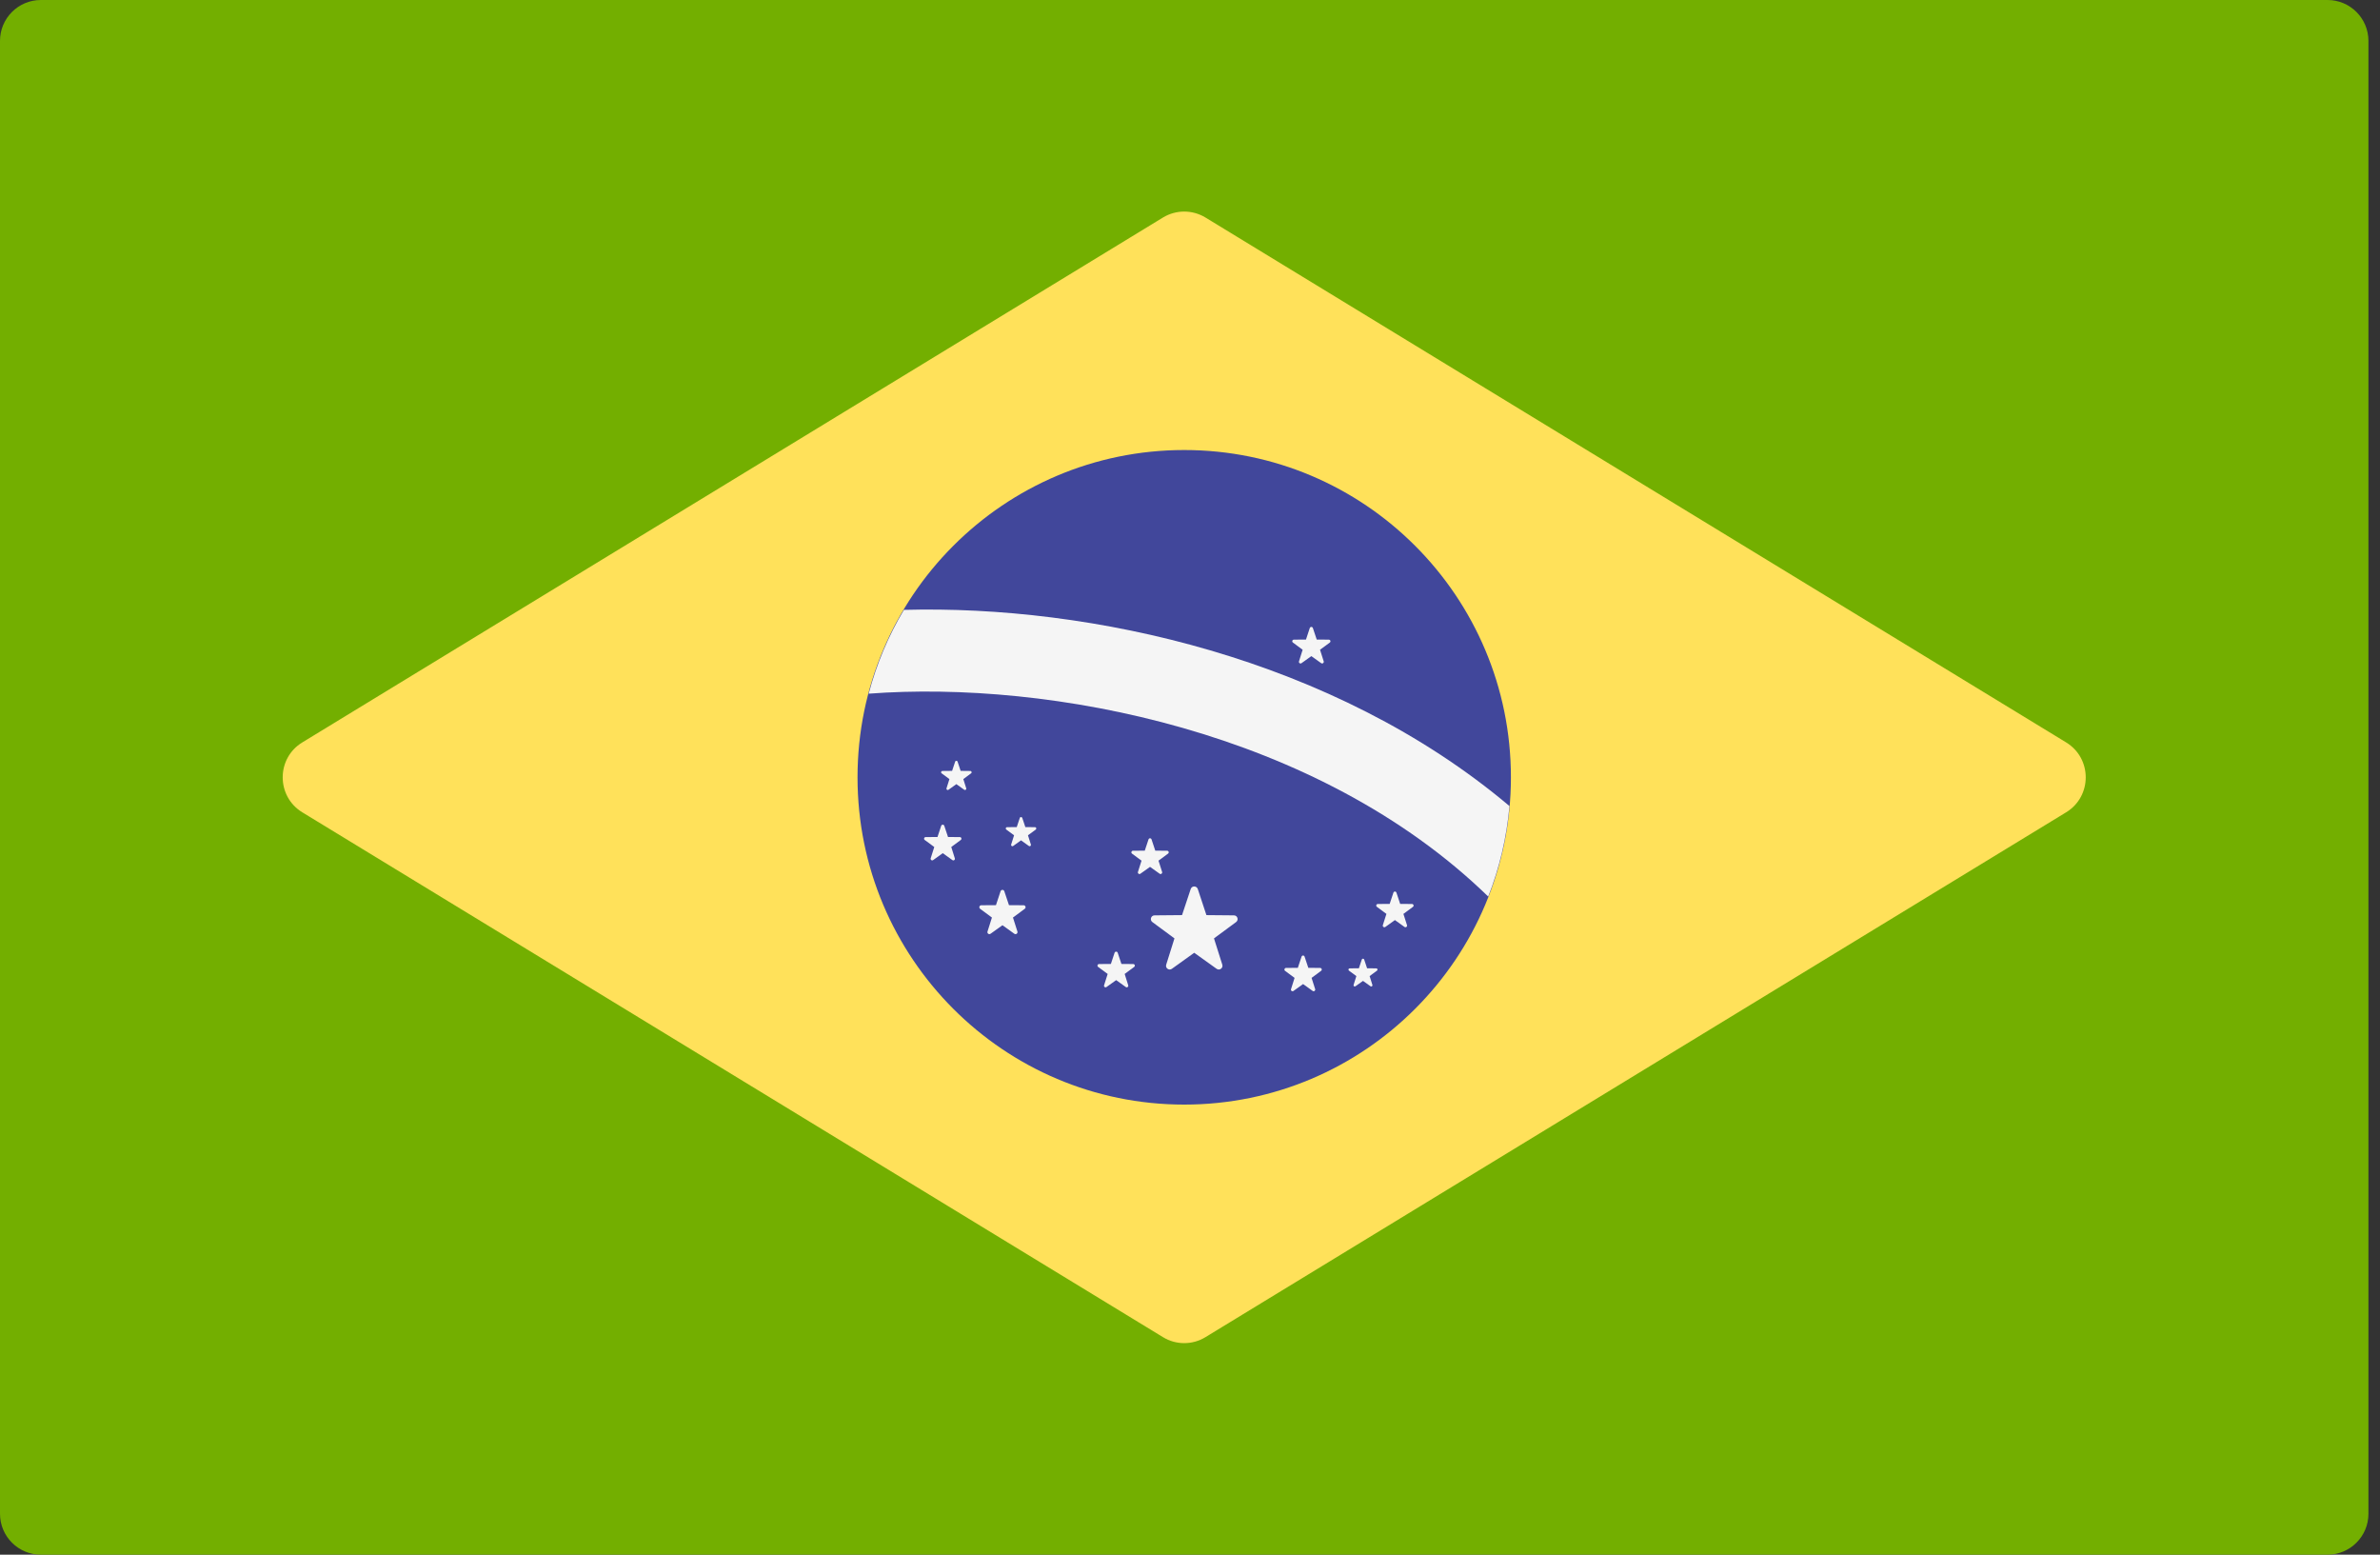 <svg width="49" height="32" viewBox="0 0 49 32" fill="none" xmlns="http://www.w3.org/2000/svg">
<rect x="0" y="0" width="49" height="32" fill="#333333" stroke="none"/>
<path d="M47.921 32H0.841C0.376 32 0 31.623 0 31.158V0.842C0 0.377 0.376 0 0.841 0H47.921C48.385 0 48.762 0.377 48.762 0.842V31.158C48.762 31.623 48.385 32 47.921 32Z" fill="#73AF00"/>
<path d="M23.944 4.477L6.224 15.281C5.686 15.609 5.686 16.391 6.224 16.72L23.944 27.523C24.212 27.687 24.549 27.687 24.818 27.523L42.538 16.72C43.076 16.392 43.076 15.609 42.538 15.281L24.818 4.477C24.549 4.314 24.212 4.314 23.944 4.477Z" fill="#FFE15A"/>
<path d="M24.381 22.736C28.095 22.736 31.107 19.72 31.107 16C31.107 12.279 28.095 9.263 24.381 9.263C20.666 9.263 17.655 12.279 17.655 16C17.655 19.72 20.666 22.736 24.381 22.736Z" fill="#41479B"/>
<path d="M18.61 12.553C18.292 13.086 18.047 13.664 17.885 14.278C21.614 13.997 27.129 15.042 30.64 18.454C30.869 17.868 31.02 17.244 31.077 16.591C27.452 13.536 22.441 12.449 18.61 12.553Z" fill="#F5F5F5"/>
<path d="M24.66 18.298L24.838 18.836L25.404 18.841C25.478 18.841 25.508 18.935 25.449 18.979L24.994 19.315L25.165 19.856C25.187 19.926 25.107 19.984 25.048 19.941L24.587 19.611L24.127 19.941C24.067 19.984 23.988 19.926 24.01 19.856L24.18 19.315L23.725 18.979C23.666 18.935 23.697 18.841 23.77 18.841L24.336 18.836L24.515 18.298C24.538 18.229 24.636 18.229 24.66 18.298Z" fill="#F5F5F5"/>
<path d="M26.859 19.69L26.936 19.921L27.18 19.923C27.212 19.924 27.225 19.964 27.199 19.983L27.003 20.128L27.077 20.36C27.086 20.39 27.052 20.415 27.026 20.397L26.828 20.255L26.63 20.397C26.604 20.415 26.57 20.39 26.58 20.36L26.653 20.128L26.457 19.983C26.432 19.964 26.445 19.924 26.476 19.923L26.72 19.921L26.797 19.69C26.807 19.66 26.849 19.66 26.859 19.69Z" fill="#F5F5F5"/>
<path d="M23.708 17.277L23.785 17.509L24.029 17.511C24.061 17.511 24.074 17.551 24.048 17.57L23.852 17.715L23.926 17.948C23.935 17.978 23.901 18.003 23.875 17.984L23.677 17.843L23.479 17.984C23.453 18.003 23.419 17.978 23.428 17.948L23.502 17.715L23.306 17.57C23.281 17.551 23.294 17.511 23.325 17.511L23.569 17.509L23.646 17.277C23.656 17.247 23.698 17.247 23.708 17.277Z" fill="#F5F5F5"/>
<path d="M19.441 16.997L19.518 17.228L19.762 17.23C19.793 17.23 19.806 17.27 19.781 17.289L19.585 17.434L19.658 17.667C19.668 17.697 19.634 17.722 19.608 17.703L19.41 17.561L19.212 17.703C19.186 17.722 19.152 17.697 19.161 17.667L19.235 17.434L19.038 17.289C19.013 17.27 19.026 17.23 19.058 17.23L19.301 17.228L19.378 16.997C19.389 16.967 19.431 16.967 19.441 16.997Z" fill="#F5F5F5"/>
<path d="M23.011 19.609L23.088 19.841L23.331 19.843C23.363 19.843 23.376 19.883 23.351 19.902L23.155 20.047L23.228 20.28C23.238 20.31 23.203 20.335 23.178 20.316L22.98 20.174L22.781 20.316C22.756 20.335 22.721 20.31 22.731 20.28L22.805 20.047L22.608 19.902C22.583 19.883 22.596 19.843 22.628 19.843L22.871 19.841L22.948 19.609C22.959 19.58 23.001 19.58 23.011 19.609Z" fill="#F5F5F5"/>
<path d="M21.047 16.835L21.11 17.024L21.309 17.026C21.335 17.026 21.345 17.059 21.325 17.075L21.164 17.193L21.224 17.383C21.232 17.408 21.204 17.428 21.183 17.413L21.021 17.297L20.859 17.413C20.838 17.428 20.81 17.408 20.818 17.383L20.878 17.193L20.718 17.075C20.697 17.059 20.707 17.026 20.733 17.026L20.933 17.024L20.996 16.835C21.004 16.811 21.038 16.811 21.047 16.835Z" fill="#F5F5F5"/>
<path d="M27.03 12.927L27.109 13.164L27.358 13.166C27.391 13.166 27.404 13.207 27.378 13.226L27.177 13.374L27.253 13.613C27.262 13.643 27.227 13.669 27.201 13.65L26.998 13.505L26.796 13.65C26.769 13.669 26.734 13.643 26.744 13.613L26.819 13.374L26.619 13.226C26.593 13.207 26.606 13.166 26.639 13.166L26.888 13.164L26.966 12.927C26.977 12.896 27.02 12.896 27.03 12.927Z" fill="#F5F5F5"/>
<path d="M19.715 15.678L19.778 15.867L19.978 15.869C20.003 15.869 20.014 15.902 19.994 15.917L19.833 16.036L19.893 16.226C19.901 16.251 19.873 16.271 19.852 16.256L19.69 16.14L19.528 16.256C19.507 16.271 19.479 16.251 19.487 16.226L19.547 16.036L19.386 15.917C19.366 15.902 19.376 15.869 19.402 15.869L19.602 15.867L19.665 15.678C19.673 15.653 19.707 15.653 19.715 15.678Z" fill="#F5F5F5"/>
<path d="M20.677 18.344L20.773 18.631L21.074 18.633C21.113 18.633 21.13 18.683 21.098 18.706L20.855 18.886L20.947 19.174C20.958 19.212 20.916 19.242 20.884 19.22L20.639 19.044L20.393 19.22C20.361 19.242 20.319 19.212 20.331 19.174L20.422 18.886L20.179 18.706C20.148 18.683 20.164 18.633 20.203 18.633L20.505 18.631L20.6 18.344C20.613 18.307 20.665 18.307 20.677 18.344Z" fill="#F5F5F5"/>
<path d="M28.086 19.75L28.146 19.93L28.336 19.932C28.36 19.932 28.37 19.963 28.351 19.978L28.198 20.091L28.255 20.272C28.263 20.296 28.236 20.315 28.216 20.3L28.062 20.19L27.907 20.3C27.887 20.315 27.86 20.296 27.868 20.272L27.925 20.091L27.772 19.978C27.753 19.963 27.763 19.932 27.788 19.932L27.977 19.93L28.037 19.75C28.045 19.727 28.078 19.727 28.086 19.75Z" fill="#F5F5F5"/>
<path d="M28.75 18.373L28.827 18.605L29.071 18.607C29.102 18.607 29.116 18.647 29.09 18.666L28.894 18.811L28.968 19.043C28.977 19.073 28.943 19.098 28.917 19.08L28.719 18.938L28.521 19.08C28.495 19.098 28.461 19.073 28.47 19.043L28.544 18.811L28.348 18.666C28.322 18.647 28.335 18.607 28.367 18.607L28.611 18.605L28.688 18.373C28.698 18.343 28.74 18.343 28.75 18.373Z" fill="#F5F5F5"/>
</svg>
